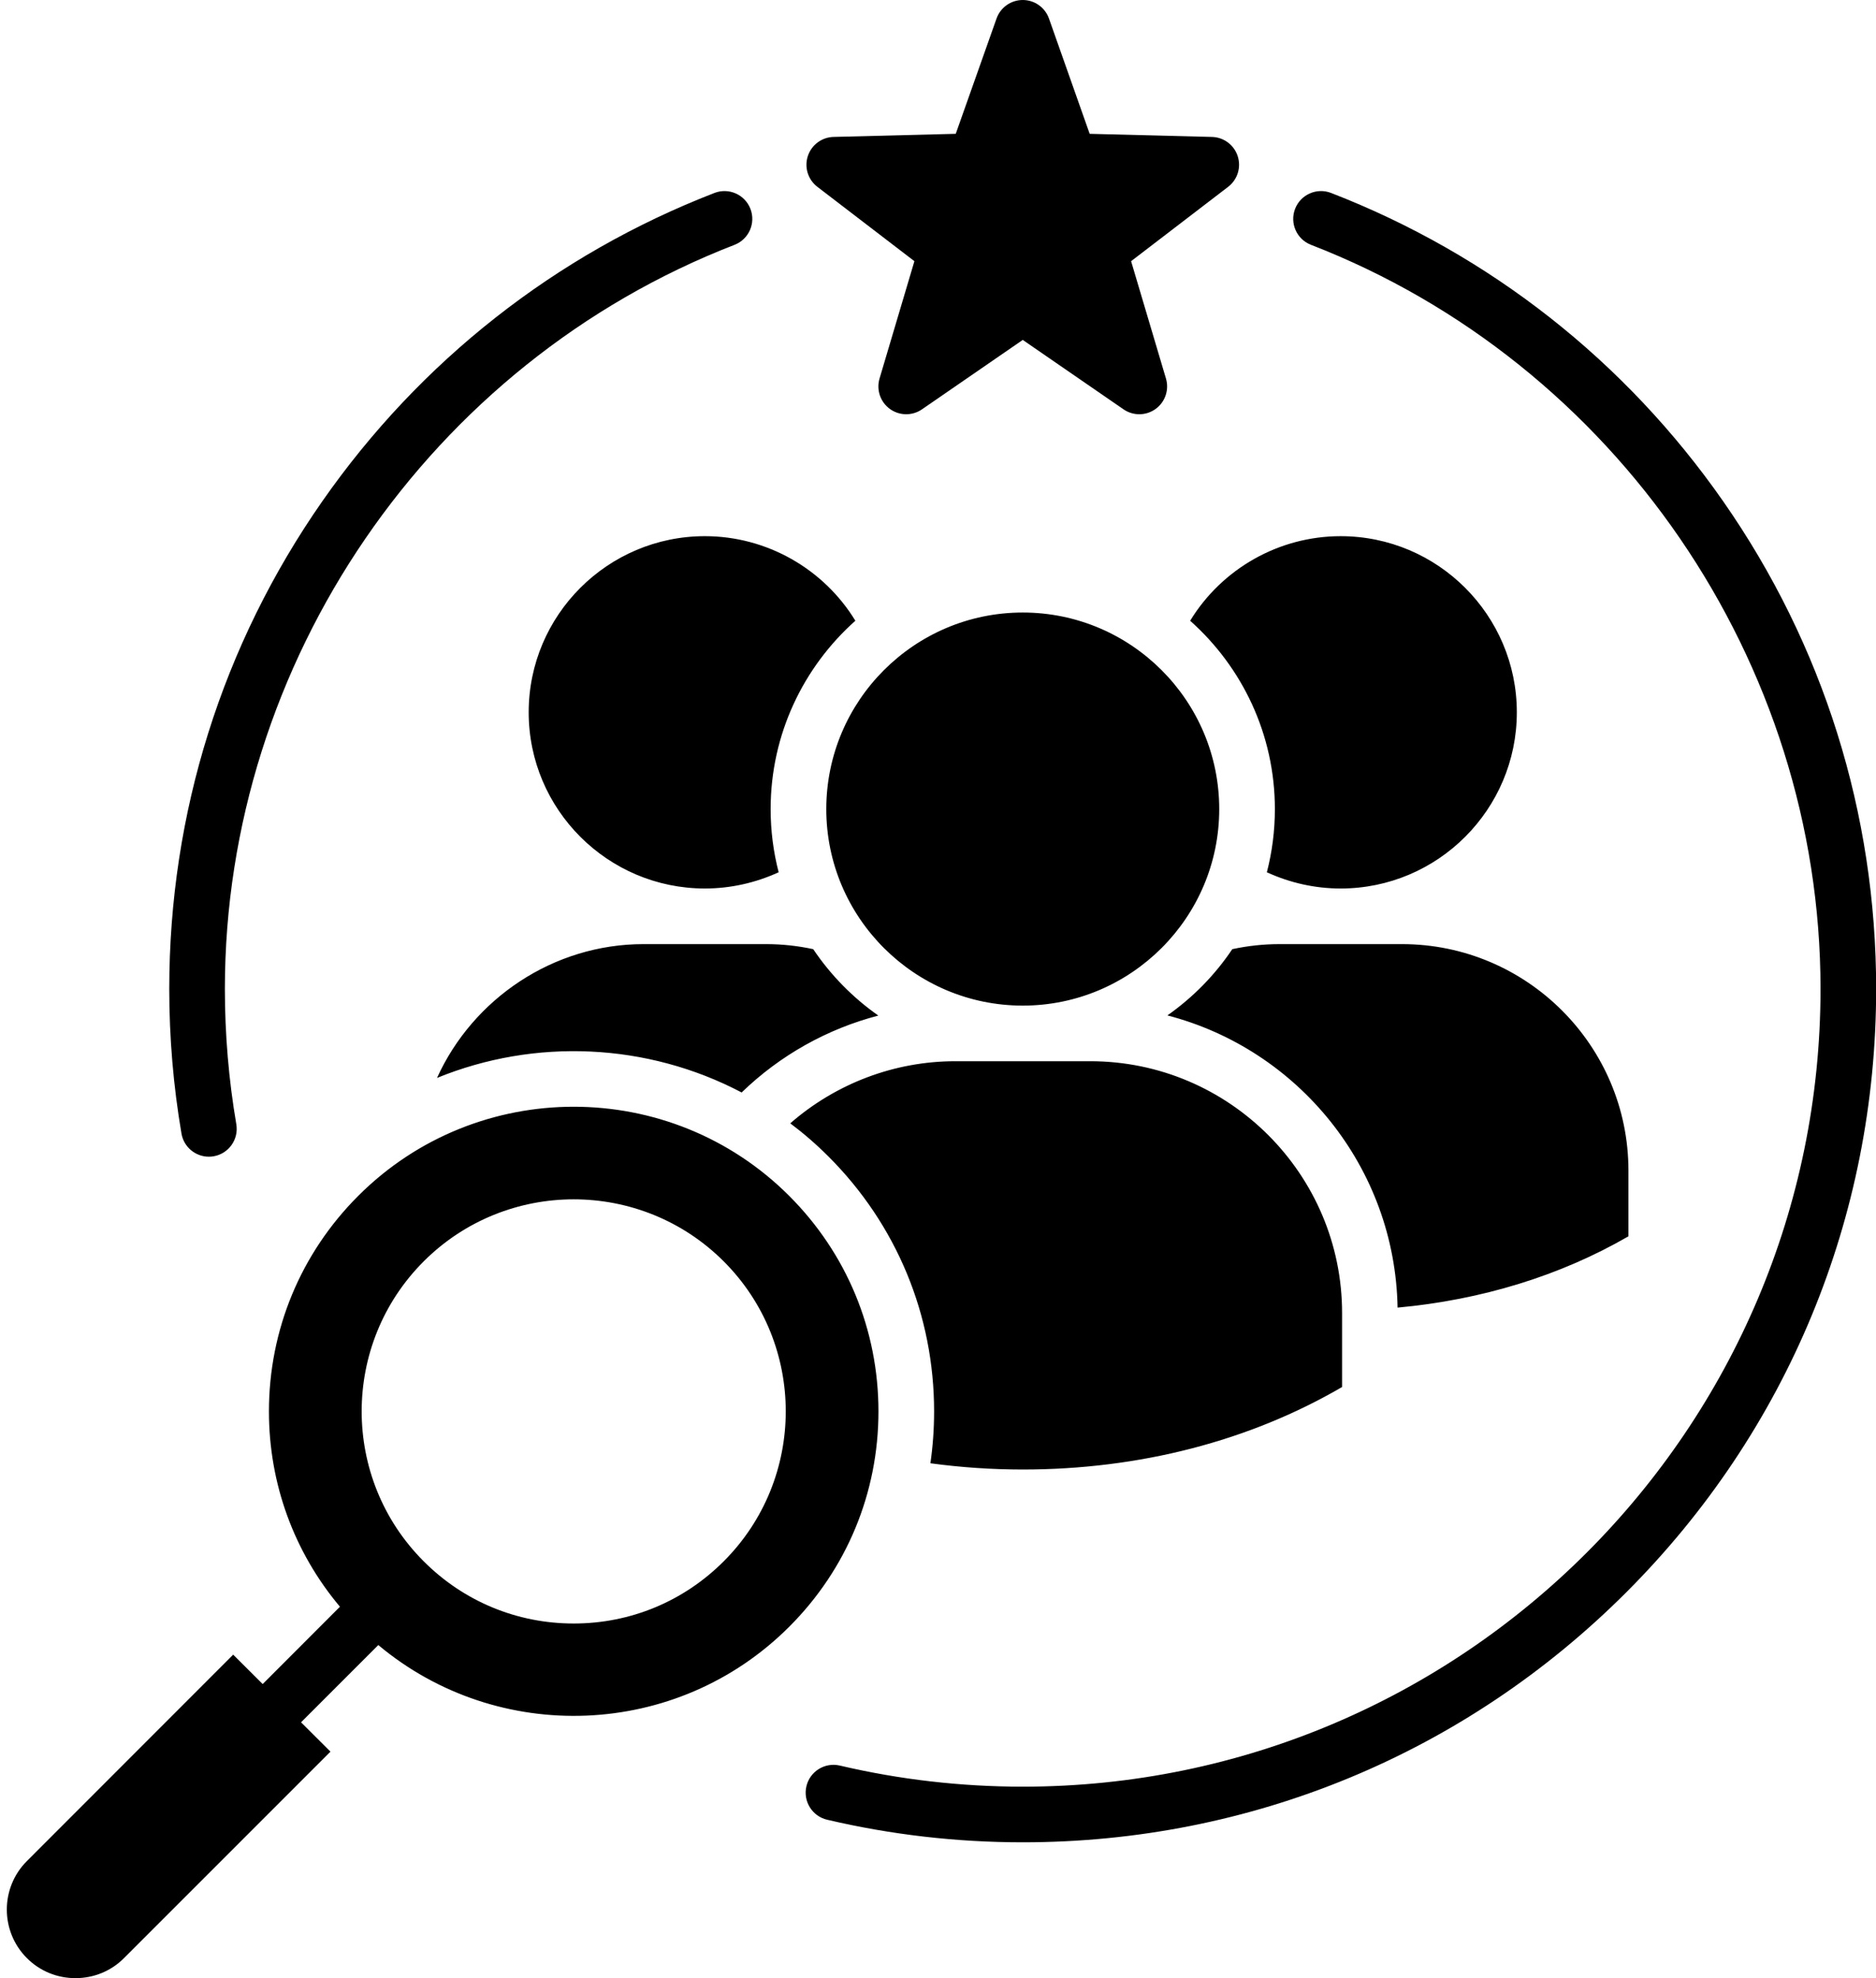 <?xml version="1.0" encoding="UTF-8"?>
<!DOCTYPE svg PUBLIC '-//W3C//DTD SVG 1.0//EN'
          'http://www.w3.org/TR/2001/REC-SVG-20010904/DTD/svg10.dtd'>
<svg height="511.0" preserveAspectRatio="xMidYMid meet" version="1.0" viewBox="12.8 0.5 484.6 511.0" width="484.6" xmlns="http://www.w3.org/2000/svg" xmlns:xlink="http://www.w3.org/1999/xlink" zoomAndPan="magnify"
><g id="change1_1"
  ><path d="M216.649,309.41c-15.34-15.34-35.493-23.015-55.656-23.015c-20.152,0-40.305,7.675-55.645,23.015 c-14.878,14.878-23.077,34.651-23.077,55.686c0,18.667,6.476,36.33,18.339,50.458l-19.955,19.977l-7.618-7.596l-53.295,53.326 c-6.906,6.906-6.906,18.152,0,25.057l0.01,0.01c3.325,3.335,7.778,5.172,12.539,5.172c4.761,0,9.214-1.837,12.539-5.172 l53.336-53.336l-7.604-7.582l19.958-19.958c30.884,25.873,77.105,24.314,106.13-4.71c14.878-14.858,23.067-34.62,23.067-55.645 C239.716,344.062,231.528,324.289,216.649,309.41z M199.749,403.822c-10.353,10.363-24.113,16.069-38.756,16.069 c-14.632,0-28.402-5.705-38.745-16.069c-21.363-21.364-21.363-56.117,0-77.481c10.682-10.682,24.719-16.028,38.745-16.028 c14.037,0,28.074,5.346,38.756,16.028C221.113,347.704,221.113,382.458,199.749,403.822z M179.032,244.386h31.676 c4.074,0,8.147,0.441,12.159,1.303c4.505,6.7,10.21,12.518,16.818,17.156c-13.185,3.438-25.375,10.24-35.308,19.865 c-24.411-12.837-53.388-14.099-78.691-3.755C134.972,258.475,155.74,244.386,179.032,244.386z M233.754,160.852 c-13.411,11.944-21.887,29.326-21.887,48.657c0,5.633,0.718,11.102,2.073,16.315c-5.972,2.74-12.457,4.197-19.055,4.197 c-25.098,0-45.517-20.419-45.517-45.518c0-25.088,20.419-45.497,45.517-45.497C210.841,139.006,225.566,147.431,233.754,160.852z M226.243,209.51c0-28.002,22.769-50.781,50.751-50.781c27.992,0,50.751,22.779,50.751,50.781c0,27.992-22.759,50.761-50.751,50.761 C249.012,260.271,226.243,237.501,226.243,209.51z M221.471,40.833c0.941-2.896,3.605-4.884,6.65-4.962l31.562-0.804l10.538-29.779 c1.016-2.869,3.729-4.787,6.773-4.787c0.001,0,0.002,0,0.002,0c3.045,0.001,5.758,1.921,6.772,4.793l10.511,29.774l31.587,0.804 c3.044,0.078,5.709,2.066,6.65,4.962c0.941,2.896-0.046,6.071-2.463,7.923L304.98,67.969l9.004,30.309 c0.868,2.92-0.2,6.069-2.664,7.859c-1.258,0.913-2.74,1.371-4.222,1.371c-1.423,0-2.847-0.422-4.076-1.268l-26.028-17.931 l-26.029,17.931c-2.508,1.727-5.833,1.688-8.298-0.103c-2.464-1.79-3.532-4.939-2.665-7.859l9.004-30.309l-25.074-19.214 C221.517,46.903,220.53,43.729,221.471,40.833z M253.137,378.497c0.636-4.402,0.954-8.876,0.954-13.401 c0-24.873-9.686-48.247-27.284-65.845c-3.13-3.13-6.434-5.992-9.871-8.568c11.78-10.281,26.925-16.048,42.634-16.048h34.846 c35.872,0,65.065,29.193,65.065,65.065v19.096c-23.939,13.955-52.372,21.312-82.488,21.312 C269.011,380.108,261.007,379.564,253.137,378.497z M59.678,293.327c-2.095-12.263-3.157-24.834-3.157-37.363 c0-45.34,13.668-88.897,39.526-125.963c25.266-36.217,60.295-63.762,101.302-79.656c3.7-1.432,7.861,0.403,9.295,4.102 c1.434,3.699-0.403,7.861-4.102,9.295C123.796,94.263,70.889,171.511,70.889,255.964c0,11.721,0.993,23.478,2.952,34.944 c0.668,3.911-1.961,7.624-5.872,8.291c-0.409,0.07-0.817,0.104-1.218,0.104C63.313,299.303,60.275,296.829,59.678,293.327z M497.438,255.964c0,58.892-22.927,114.253-64.559,155.885c-41.632,41.632-96.993,64.56-155.884,64.56 c-17.057,0-34.06-1.963-50.537-5.833c-3.862-0.908-6.258-4.775-5.351-8.638c0.907-3.863,4.775-6.254,8.637-5.351 c15.401,3.618,31.299,5.452,47.251,5.452c113.63,0,206.075-92.445,206.075-206.075c0-84.459-52.896-161.707-131.623-192.222 c-3.7-1.434-5.536-5.595-4.103-9.295c1.434-3.7,5.599-5.534,9.295-4.102c41.004,15.892,76.029,43.438,101.288,79.656 C483.776,167.065,497.438,210.622,497.438,255.964z M404.62,184.504c0,25.098-20.419,45.518-45.518,45.518 c-6.598,0-13.083-1.457-19.054-4.197c1.354-5.213,2.073-10.682,2.073-16.315c0-19.332-8.476-36.714-21.886-48.657 c8.188-13.421,22.913-21.846,38.868-21.846C384.2,139.006,404.62,159.416,404.62,184.504z M373.816,338.285 c-0.647-36.293-25.724-66.727-59.462-75.48c6.588-4.628,12.282-10.425,16.766-17.115c4.012-0.862,8.086-1.303,12.159-1.303h31.675 c32.25,0,58.498,26.237,58.498,58.498v16.982C415.917,330.025,395.498,336.304,373.816,338.285z"
  /></g
></svg
>

